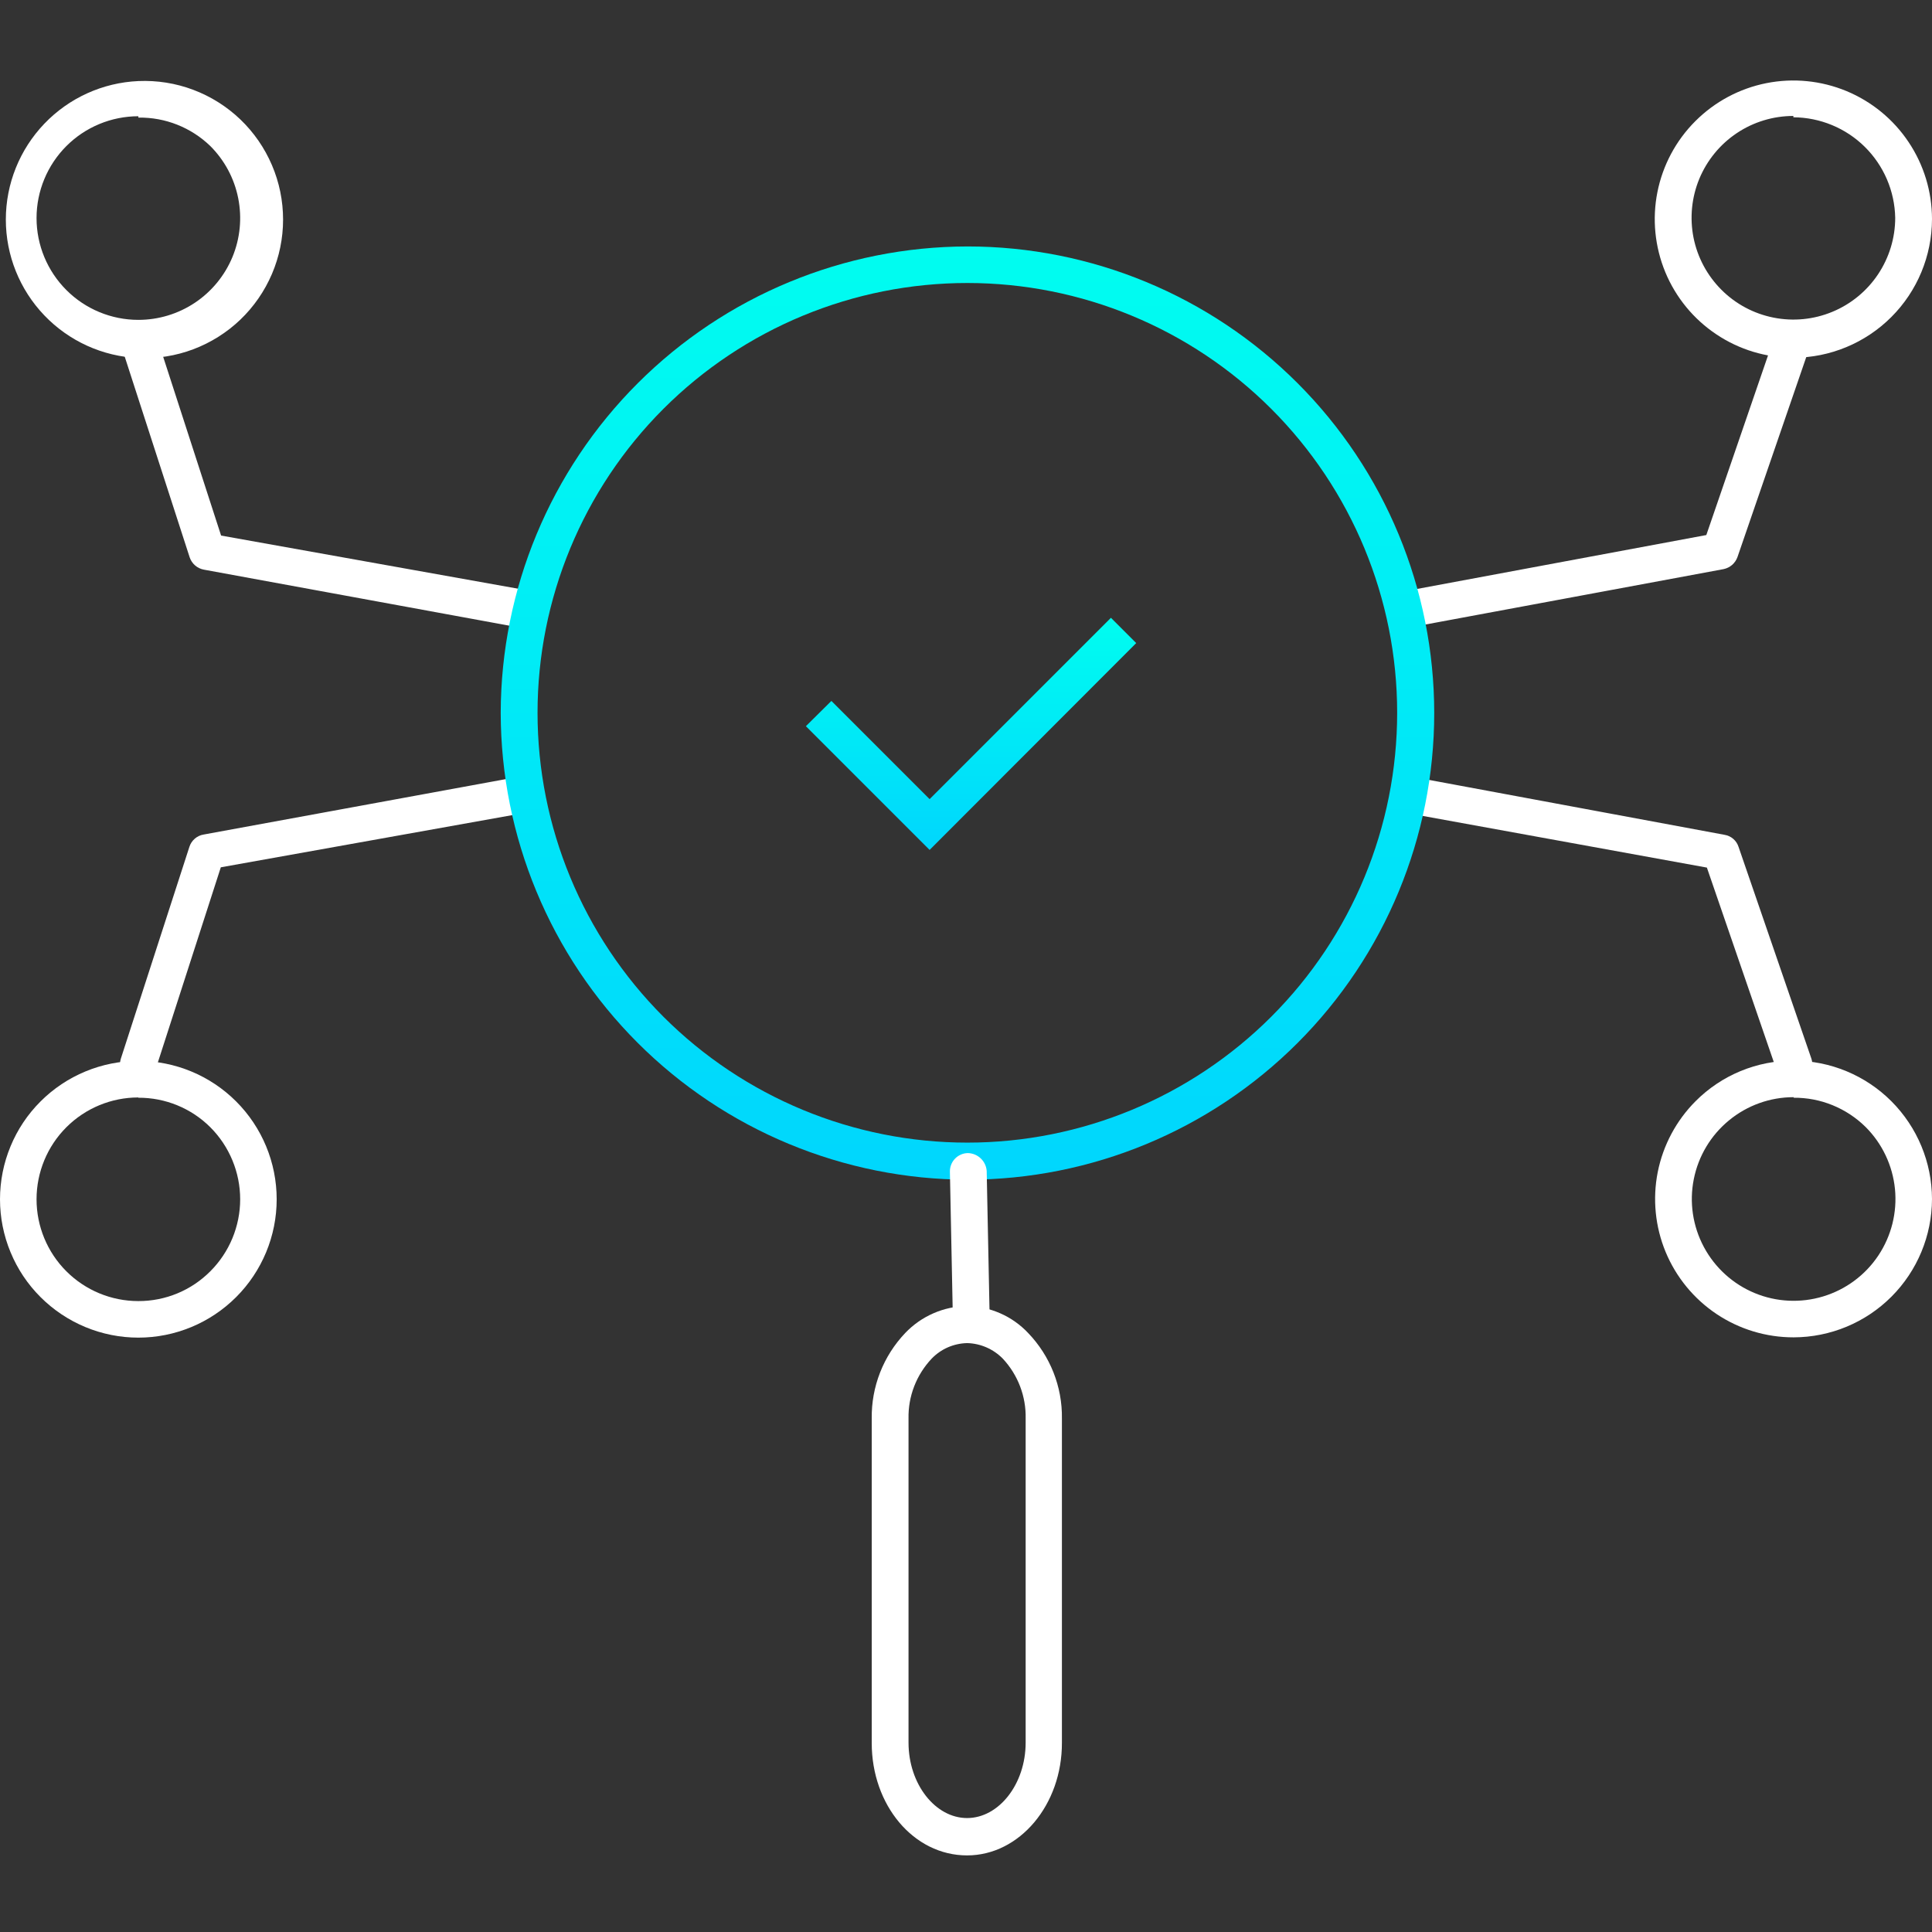 <svg width="48" height="48" viewBox="0 0 48 48" fill="none" xmlns="http://www.w3.org/2000/svg">
<rect x="0" y="0" width="48" height="48" fill="#333333" stroke="none"/>
<path d="M44.556 8.888C43.875 8.888 43.209 8.686 42.643 8.307C42.076 7.929 41.635 7.391 41.374 6.762C41.114 6.132 41.045 5.44 41.178 4.772C41.311 4.104 41.639 3.49 42.121 3.009C42.603 2.527 43.216 2.199 43.884 2.066C44.552 1.933 45.245 2.002 45.874 2.262C46.503 2.523 47.041 2.964 47.419 3.531C47.798 4.097 48 4.763 48 5.444C47.998 6.357 47.635 7.232 46.989 7.877C46.344 8.522 45.469 8.886 44.556 8.888ZM44.556 2.881C44.056 2.881 43.567 3.029 43.151 3.307C42.735 3.585 42.411 3.98 42.219 4.442C42.028 4.905 41.978 5.413 42.075 5.904C42.173 6.395 42.414 6.845 42.768 7.199C43.121 7.553 43.572 7.794 44.063 7.891C44.553 7.989 45.062 7.939 45.524 7.747C45.986 7.556 46.381 7.232 46.659 6.816C46.937 6.4 47.086 5.911 47.086 5.41C47.073 4.746 46.802 4.114 46.329 3.647C45.857 3.181 45.22 2.918 44.556 2.914V2.881Z" fill="white"/>
<path d="M35.132 15.562C35.018 15.562 34.908 15.52 34.824 15.444C34.74 15.367 34.687 15.261 34.677 15.148C34.667 15.035 34.7 14.922 34.769 14.831C34.839 14.741 34.94 14.68 35.052 14.661L42.393 13.293L44.115 8.28C44.135 8.224 44.165 8.172 44.205 8.127C44.245 8.082 44.294 8.046 44.347 8.02C44.401 7.994 44.46 7.979 44.52 7.975C44.579 7.972 44.639 7.98 44.696 8C44.752 8.02 44.804 8.05 44.849 8.09C44.894 8.13 44.93 8.178 44.956 8.232C44.982 8.286 44.997 8.345 45.001 8.405C45.004 8.464 44.996 8.524 44.976 8.581L43.167 13.84C43.14 13.915 43.094 13.983 43.033 14.036C42.972 14.088 42.899 14.124 42.82 14.14L35.205 15.555L35.132 15.562Z" fill="white"/>
<path d="M44.562 33.226C43.882 33.227 43.217 33.026 42.651 32.649C42.086 32.272 41.644 31.735 41.383 31.107C41.123 30.479 41.054 29.788 41.186 29.12C41.319 28.453 41.646 27.84 42.126 27.359C42.445 27.038 42.825 26.784 43.243 26.611C43.661 26.438 44.11 26.349 44.562 26.352C45.474 26.353 46.347 26.716 46.991 27.36C47.635 28.005 47.998 28.878 48 29.789C47.998 30.7 47.635 31.573 46.991 32.217C46.347 32.861 45.474 33.224 44.562 33.226ZM44.562 27.259C43.977 27.259 43.41 27.462 42.958 27.834C42.505 28.205 42.196 28.721 42.082 29.295C41.967 29.869 42.056 30.465 42.332 30.981C42.608 31.497 43.054 31.902 43.595 32.126C44.135 32.35 44.737 32.379 45.297 32.209C45.857 32.039 46.341 31.681 46.666 31.194C46.991 30.707 47.137 30.123 47.08 29.541C47.022 28.958 46.765 28.414 46.351 28C46.115 27.767 45.836 27.583 45.529 27.458C45.222 27.333 44.894 27.27 44.562 27.273V27.259Z" fill="white"/>
<path d="M44.562 26.867C44.467 26.869 44.373 26.84 44.295 26.785C44.217 26.73 44.158 26.651 44.129 26.56L42.407 21.555L35.065 20.22C34.947 20.198 34.842 20.129 34.773 20.03C34.705 19.93 34.679 19.808 34.702 19.689C34.724 19.571 34.792 19.466 34.892 19.398C34.991 19.329 35.114 19.303 35.232 19.326L42.847 20.741C42.927 20.754 43.002 20.789 43.063 20.842C43.124 20.895 43.17 20.964 43.194 21.041L45.003 26.3C45.041 26.414 45.034 26.539 44.981 26.648C44.929 26.756 44.836 26.84 44.723 26.881L44.562 26.867Z" fill="white"/>
<path d="M3.438 8.895C2.551 8.856 1.714 8.476 1.101 7.835C0.488 7.195 0.145 6.342 0.145 5.455C0.145 4.567 0.488 3.715 1.101 3.074C1.714 2.433 2.551 2.053 3.438 2.014C3.902 1.994 4.366 2.067 4.801 2.231C5.236 2.395 5.634 2.645 5.97 2.966C6.306 3.288 6.573 3.674 6.756 4.102C6.939 4.529 7.033 4.99 7.033 5.455C7.033 5.92 6.939 6.38 6.756 6.807C6.573 7.235 6.306 7.621 5.97 7.943C5.634 8.264 5.236 8.514 4.801 8.678C4.366 8.842 3.902 8.915 3.438 8.895ZM3.438 2.888C2.767 2.888 2.123 3.155 1.649 3.629C1.175 4.104 0.908 4.747 0.908 5.418C0.908 6.089 1.175 6.732 1.649 7.206C2.123 7.681 2.767 7.947 3.438 7.947C3.938 7.947 4.427 7.799 4.843 7.521C5.259 7.243 5.583 6.848 5.775 6.386C5.966 5.924 6.016 5.415 5.918 4.924C5.821 4.434 5.58 3.983 5.226 3.629C4.747 3.166 4.104 2.911 3.438 2.922V2.888Z" fill="white"/>
<path d="M12.841 15.568H12.781L5.066 14.153C4.985 14.138 4.909 14.102 4.847 14.048C4.785 13.994 4.738 13.924 4.712 13.846L3.01 8.587C2.99 8.53 2.982 8.47 2.985 8.41C2.988 8.349 3.004 8.291 3.03 8.236C3.057 8.182 3.094 8.134 3.139 8.094C3.185 8.055 3.237 8.024 3.295 8.005C3.352 7.986 3.412 7.979 3.472 7.983C3.532 7.988 3.591 8.004 3.645 8.032C3.698 8.059 3.746 8.097 3.785 8.143C3.824 8.189 3.853 8.242 3.871 8.3L5.493 13.306L12.948 14.64C13.066 14.665 13.171 14.734 13.239 14.833C13.307 14.933 13.335 15.055 13.315 15.174C13.3 15.287 13.243 15.391 13.155 15.464C13.067 15.537 12.955 15.574 12.841 15.568Z" fill="white"/>
<path d="M3.437 33.233C2.986 33.233 2.539 33.144 2.122 32.971C1.705 32.798 1.326 32.545 1.007 32.226C0.687 31.907 0.434 31.528 0.262 31.111C0.089 30.694 0 30.247 0 29.796C0 29.344 0.089 28.897 0.262 28.48C0.434 28.063 0.687 27.684 1.007 27.365C1.326 27.046 1.705 26.793 2.122 26.62C2.539 26.447 2.986 26.358 3.437 26.358C4.349 26.358 5.223 26.721 5.867 27.365C6.512 28.01 6.874 28.884 6.874 29.796C6.874 30.707 6.512 31.581 5.867 32.226C5.223 32.87 4.349 33.233 3.437 33.233ZM3.437 27.266C2.766 27.266 2.123 27.532 1.648 28.007C1.174 28.481 0.908 29.125 0.908 29.796C0.908 30.466 1.174 31.11 1.648 31.584C2.123 32.059 2.766 32.325 3.437 32.325C3.769 32.326 4.099 32.261 4.406 32.134C4.713 32.007 4.991 31.82 5.226 31.584C5.461 31.349 5.647 31.07 5.774 30.764C5.901 30.457 5.967 30.128 5.967 29.796C5.967 29.463 5.901 29.134 5.774 28.828C5.647 28.521 5.461 28.242 5.226 28.007C4.991 27.772 4.712 27.587 4.405 27.461C4.098 27.335 3.769 27.271 3.437 27.273V27.266Z" fill="white"/>
<path d="M3.437 26.874H3.297C3.24 26.856 3.187 26.826 3.141 26.788C3.095 26.749 3.058 26.701 3.03 26.648C3.003 26.595 2.987 26.536 2.982 26.477C2.977 26.417 2.985 26.357 3.003 26.3L4.705 21.041C4.73 20.962 4.776 20.891 4.839 20.837C4.901 20.783 4.977 20.747 5.059 20.734L12.774 19.319C12.833 19.308 12.893 19.308 12.951 19.321C13.01 19.333 13.066 19.357 13.115 19.391C13.164 19.424 13.206 19.468 13.239 19.518C13.271 19.568 13.294 19.624 13.305 19.683C13.316 19.741 13.315 19.802 13.303 19.86C13.29 19.918 13.267 19.974 13.233 20.023C13.199 20.072 13.156 20.114 13.106 20.147C13.056 20.18 13 20.202 12.941 20.213L5.486 21.548L3.871 26.553C3.842 26.646 3.785 26.727 3.707 26.785C3.629 26.843 3.534 26.874 3.437 26.874Z" fill="white"/>
<path d="M24.033 29.309C20.959 29.303 18.012 28.079 15.839 25.905C13.666 23.731 12.444 20.783 12.44 17.709C12.447 14.636 13.672 11.691 15.846 9.52C18.02 7.348 20.967 6.127 24.04 6.123C27.114 6.123 30.063 7.344 32.237 9.519C34.411 11.693 35.633 14.641 35.633 17.716C35.633 20.79 34.411 23.739 32.237 25.913C30.063 28.087 27.114 29.309 24.04 29.309H24.033ZM13.355 17.709C13.355 20.541 14.48 23.257 16.482 25.26C18.485 27.262 21.201 28.388 24.033 28.388C26.865 28.388 29.581 27.262 31.584 25.26C33.587 23.257 34.712 20.541 34.712 17.709C34.712 14.877 33.587 12.161 31.584 10.158C29.581 8.156 26.865 7.031 24.033 7.031C21.201 7.031 18.485 8.156 16.482 10.158C14.48 12.161 13.355 14.877 13.355 17.709Z" fill="url(#paint0_linear_888_3153)"/>
<path d="M24.127 33.166C24.008 33.165 23.895 33.117 23.81 33.034C23.726 32.95 23.677 32.838 23.673 32.719L23.6 29.108C23.599 29.049 23.61 28.99 23.632 28.934C23.654 28.879 23.686 28.828 23.728 28.786C23.769 28.743 23.819 28.709 23.874 28.685C23.928 28.661 23.987 28.649 24.047 28.648C24.165 28.651 24.279 28.697 24.365 28.779C24.451 28.86 24.504 28.97 24.514 29.088L24.587 32.699C24.587 32.82 24.541 32.935 24.458 33.023C24.374 33.11 24.261 33.161 24.14 33.166H24.127Z" fill="white"/>
<path d="M24.027 46.097C22.692 46.097 21.658 44.842 21.658 43.307V35.245C21.646 34.453 21.946 33.689 22.492 33.116C22.69 32.909 22.927 32.743 23.189 32.629C23.451 32.514 23.734 32.453 24.02 32.448C24.306 32.452 24.587 32.513 24.849 32.628C25.11 32.742 25.346 32.908 25.542 33.116C26.092 33.687 26.395 34.452 26.383 35.245V43.294C26.389 44.842 25.328 46.097 24.027 46.097ZM24.027 33.369C23.862 33.373 23.699 33.409 23.548 33.475C23.397 33.541 23.26 33.637 23.146 33.756C22.767 34.158 22.56 34.692 22.572 35.245V43.294C22.572 44.328 23.239 45.169 24.027 45.169C24.814 45.169 25.482 44.328 25.482 43.294V35.245C25.495 34.694 25.291 34.159 24.915 33.756C24.682 33.518 24.366 33.379 24.034 33.369H24.027Z" fill="white"/>
<path d="M23.096 21.116L20.022 18.042L20.656 17.414L23.096 19.854L27.601 15.349L28.229 15.977L23.096 21.116Z" fill="url(#paint1_linear_888_3153)"/>
<defs>
<linearGradient id="paint0_linear_888_3153" x1="24.037" y1="6.123" x2="24.037" y2="29.309" gradientUnits="userSpaceOnUse">
<stop stop-color="#00FDF0"/>
<stop offset="1" stop-color="#00D6FD"/>
</linearGradient>
<linearGradient id="paint1_linear_888_3153" x1="24.125" y1="15.349" x2="24.125" y2="21.116" gradientUnits="userSpaceOnUse">
<stop stop-color="#00FDF0"/>
<stop offset="1" stop-color="#00D6FD"/>
</linearGradient>
</defs>
</svg>
